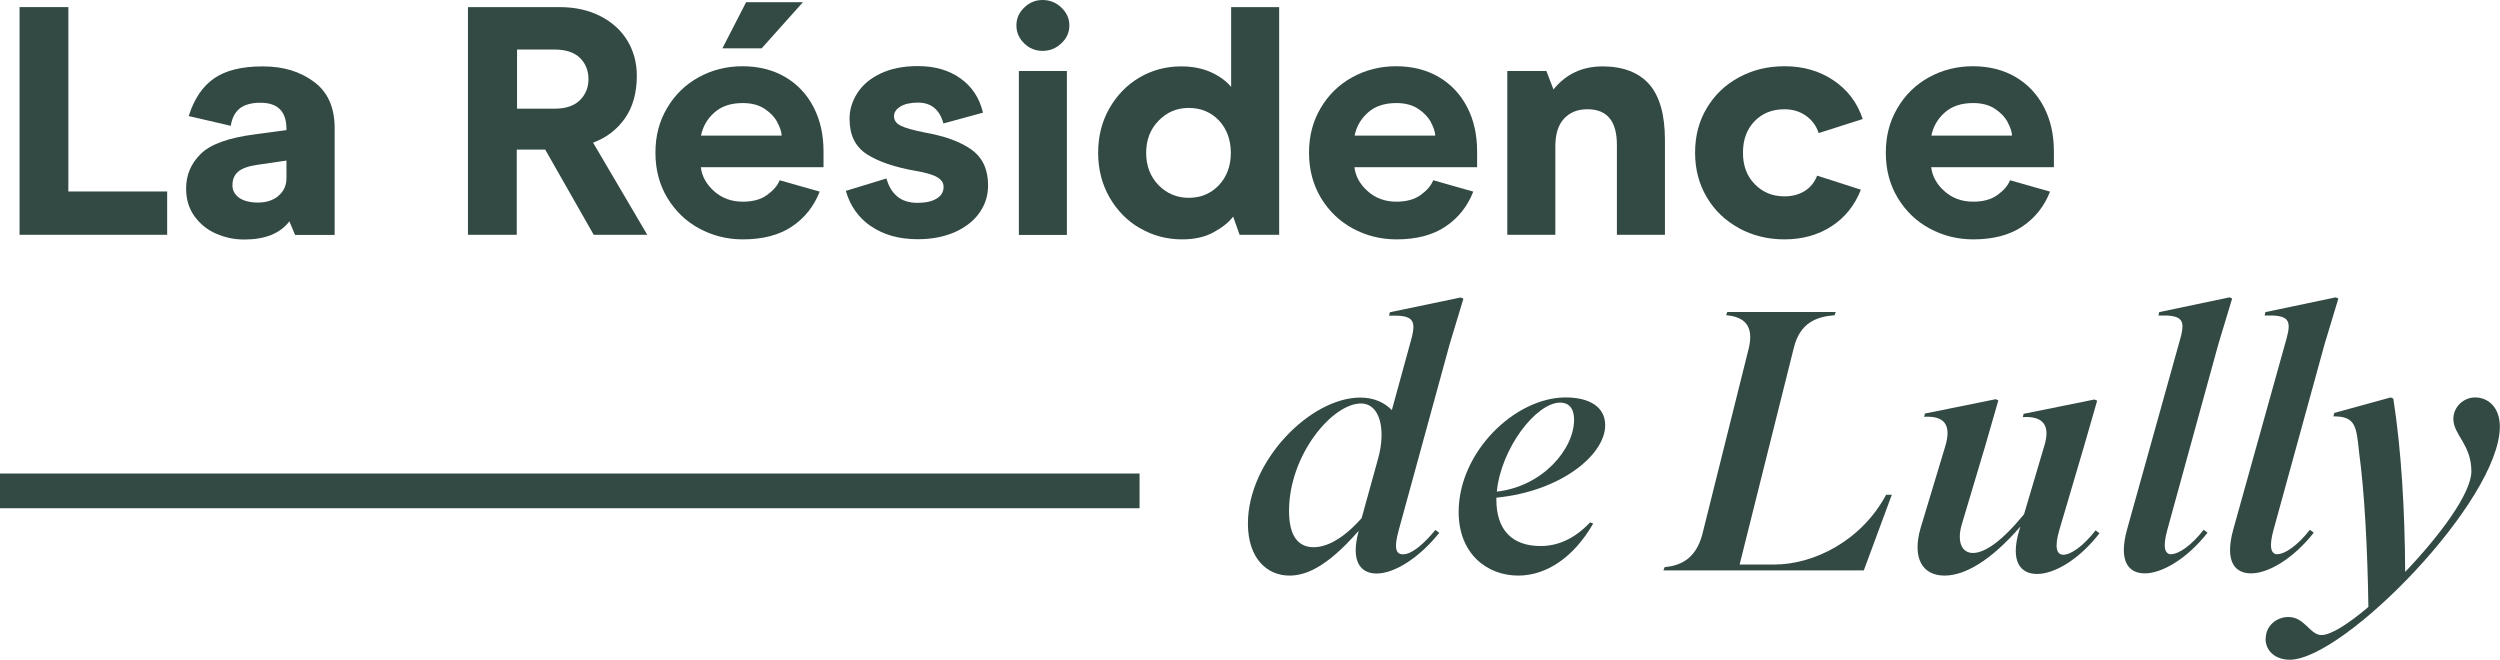 <svg xmlns="http://www.w3.org/2000/svg" width="144" height="38" viewBox="0 0 144 38" fill="none"><g id="LOGO" clip-path="url(#clip0_114_836)"><g id="Calque 1"><g id="Group"><g id="Group_2"><path id="Vector" d="M1.126 0.409H3.937V11.029H9.629V13.524H1.126V0.409Z" fill="#324A43"></path><path id="Vector_2" d="M12.44 13.456C11.934 13.234 11.518 12.894 11.198 12.451C10.879 12.008 10.72 11.471 10.72 10.85C10.72 10.092 10.994 9.428 11.553 8.874C12.103 8.32 13.14 7.937 14.665 7.741L16.5 7.494V7.435C16.5 6.421 16.004 5.919 15.002 5.919C14.479 5.919 14.089 6.029 13.814 6.242C13.539 6.464 13.362 6.796 13.291 7.247L10.87 6.685C11.181 5.697 11.668 4.973 12.333 4.514C12.998 4.054 13.929 3.824 15.126 3.824C16.323 3.824 17.263 4.113 18.07 4.701C18.877 5.289 19.276 6.183 19.276 7.384V13.532H16.997L16.669 12.749C16.137 13.447 15.268 13.796 14.071 13.796C13.495 13.796 12.963 13.686 12.448 13.456H12.44ZM16.03 11.284C16.341 11.029 16.5 10.688 16.5 10.262V9.249L14.807 9.496C14.284 9.572 13.92 9.709 13.707 9.896C13.495 10.083 13.388 10.347 13.388 10.671C13.388 10.969 13.521 11.207 13.778 11.395C14.036 11.574 14.399 11.667 14.869 11.667C15.339 11.667 15.729 11.54 16.039 11.284H16.03Z" fill="#324A43"></path><path id="Vector_3" d="M26.972 0.409H32.221C33.134 0.409 33.923 0.588 34.597 0.937C35.271 1.286 35.794 1.763 36.148 2.359C36.503 2.955 36.681 3.628 36.681 4.36C36.681 5.348 36.45 6.166 35.998 6.813C35.546 7.46 34.934 7.929 34.162 8.218L37.283 13.524H34.198L31.405 8.618H29.765V13.524H26.954V0.409H26.972ZM31.946 6.259C32.584 6.259 33.072 6.098 33.4 5.774C33.728 5.45 33.896 5.042 33.896 4.556C33.896 4.071 33.728 3.645 33.4 3.33C33.072 3.015 32.584 2.853 31.946 2.853H29.782V6.259H31.946Z" fill="#324A43"></path><path id="Vector_4" d="M40.369 9.632C40.431 10.16 40.688 10.62 41.14 11.02C41.593 11.421 42.142 11.617 42.789 11.617C43.366 11.617 43.827 11.489 44.181 11.233C44.536 10.978 44.784 10.697 44.908 10.382L47.214 11.037C46.886 11.872 46.363 12.545 45.627 13.039C44.891 13.541 43.942 13.788 42.789 13.788C41.876 13.788 41.043 13.575 40.271 13.158C39.5 12.741 38.897 12.153 38.436 11.395C37.984 10.637 37.753 9.777 37.753 8.798C37.753 7.818 37.975 6.992 38.418 6.234C38.862 5.476 39.465 4.88 40.236 4.454C41.007 4.028 41.85 3.816 42.772 3.816C43.694 3.816 44.545 4.028 45.245 4.446C45.946 4.863 46.487 5.442 46.868 6.183C47.249 6.924 47.435 7.767 47.435 8.729V9.632H40.378H40.369ZM44.776 7.035C44.616 6.745 44.377 6.49 44.04 6.268C43.712 6.047 43.286 5.936 42.781 5.936C42.107 5.936 41.557 6.115 41.149 6.481C40.741 6.839 40.484 7.29 40.378 7.81H45.024C45.015 7.588 44.926 7.324 44.767 7.035H44.776ZM42.967 0.128H46.247L43.871 2.785H41.61L42.976 0.128H42.967Z" fill="#324A43"></path><path id="Vector_5" d="M50.157 13.03C49.439 12.527 48.961 11.846 48.721 10.994L51.062 10.279C51.177 10.713 51.381 11.063 51.674 11.31C51.966 11.556 52.356 11.684 52.853 11.684C53.323 11.684 53.686 11.599 53.952 11.437C54.218 11.275 54.351 11.046 54.351 10.764C54.351 10.526 54.218 10.339 53.961 10.194C53.704 10.049 53.296 9.938 52.755 9.845C51.532 9.632 50.592 9.308 49.927 8.882C49.262 8.448 48.934 7.775 48.934 6.847C48.934 6.319 49.085 5.825 49.386 5.357C49.688 4.888 50.131 4.513 50.725 4.232C51.319 3.951 52.028 3.807 52.862 3.807C53.837 3.807 54.653 4.037 55.318 4.513C55.983 4.982 56.417 5.638 56.621 6.489L54.342 7.111C54.121 6.31 53.633 5.91 52.879 5.91C52.454 5.91 52.108 5.987 51.869 6.132C51.62 6.285 51.496 6.472 51.496 6.694C51.496 6.932 51.629 7.12 51.895 7.247C52.161 7.375 52.613 7.503 53.252 7.63C54.458 7.843 55.371 8.184 55.992 8.644C56.612 9.104 56.914 9.785 56.914 10.688C56.914 11.25 56.754 11.761 56.435 12.229C56.116 12.698 55.646 13.072 55.034 13.354C54.413 13.634 53.695 13.779 52.862 13.779C51.78 13.779 50.885 13.524 50.157 13.021V13.03Z" fill="#324A43"></path><path id="Vector_6" d="M58.989 2.495C58.696 2.206 58.545 1.865 58.545 1.465C58.545 1.065 58.696 0.724 58.997 0.434C59.299 0.145 59.645 0 60.053 0C60.46 0 60.833 0.145 61.134 0.434C61.436 0.724 61.595 1.065 61.595 1.465C61.595 1.865 61.444 2.206 61.134 2.495C60.833 2.785 60.469 2.93 60.053 2.93C59.636 2.93 59.281 2.785 58.989 2.495ZM58.687 4.088H61.453V13.533H58.687V4.088Z" fill="#324A43"></path><path id="Vector_7" d="M65.665 13.149C64.929 12.723 64.344 12.127 63.909 11.369C63.475 10.611 63.253 9.751 63.253 8.806C63.253 7.861 63.466 7 63.9 6.242C64.335 5.484 64.911 4.888 65.638 4.462C66.365 4.037 67.163 3.824 68.041 3.824C68.706 3.824 69.282 3.943 69.779 4.173C70.275 4.403 70.648 4.684 70.914 5.008V0.409H73.68V13.524H71.401L71.029 12.476C70.772 12.817 70.391 13.115 69.885 13.388C69.389 13.66 68.786 13.788 68.085 13.788C67.216 13.788 66.41 13.575 65.674 13.149H65.665ZM70.213 10.662C70.665 10.177 70.896 9.555 70.896 8.806C70.896 8.056 70.665 7.426 70.213 6.941C69.761 6.464 69.176 6.217 68.475 6.217C67.775 6.217 67.208 6.464 66.729 6.958C66.25 7.452 66.019 8.065 66.019 8.806C66.019 9.547 66.259 10.177 66.729 10.662C67.208 11.148 67.784 11.395 68.475 11.395C69.167 11.395 69.752 11.148 70.213 10.662Z" fill="#324A43"></path><path id="Vector_8" d="M78.016 9.632C78.078 10.16 78.335 10.62 78.787 11.02C79.239 11.421 79.789 11.616 80.436 11.616C81.013 11.616 81.474 11.489 81.828 11.233C82.183 10.978 82.431 10.697 82.555 10.382L84.861 11.037C84.533 11.872 84.01 12.545 83.274 13.039C82.538 13.541 81.589 13.788 80.436 13.788C79.523 13.788 78.69 13.575 77.918 13.158C77.147 12.741 76.544 12.153 76.083 11.395C75.631 10.637 75.4 9.777 75.4 8.797C75.4 7.818 75.622 6.992 76.065 6.234C76.509 5.476 77.112 4.88 77.883 4.454C78.654 4.028 79.497 3.815 80.419 3.815C81.341 3.815 82.192 4.028 82.892 4.446C83.593 4.863 84.134 5.442 84.515 6.183C84.896 6.924 85.082 7.767 85.082 8.729V9.632H78.025H78.016ZM82.422 7.035C82.263 6.745 82.023 6.49 81.687 6.268C81.359 6.047 80.933 5.936 80.427 5.936C79.754 5.936 79.204 6.115 78.796 6.481C78.388 6.839 78.131 7.29 78.025 7.81H82.671C82.662 7.588 82.573 7.324 82.414 7.035H82.422Z" fill="#324A43"></path><path id="Vector_9" d="M86.811 4.088H89.072L89.48 5.152C90.198 4.267 91.138 3.824 92.309 3.824C93.479 3.824 94.401 4.173 95.004 4.863C95.598 5.553 95.9 6.617 95.9 8.056V13.524H93.133V8.337C93.133 6.975 92.566 6.293 91.44 6.293C90.863 6.293 90.42 6.472 90.083 6.839C89.746 7.205 89.587 7.741 89.587 8.448V13.524H86.82V4.088H86.811Z" fill="#324A43"></path><path id="Vector_10" d="M100.182 13.149C99.393 12.723 98.772 12.136 98.32 11.378C97.868 10.62 97.637 9.76 97.637 8.797C97.637 7.835 97.859 6.975 98.311 6.226C98.763 5.468 99.375 4.88 100.164 4.454C100.953 4.028 101.822 3.815 102.789 3.815C103.87 3.815 104.81 4.088 105.617 4.633C106.424 5.178 106.983 5.919 107.293 6.856L104.757 7.665C104.615 7.239 104.367 6.907 104.012 6.66C103.658 6.413 103.25 6.294 102.78 6.294C102.079 6.294 101.503 6.524 101.06 6.984C100.616 7.443 100.395 8.048 100.395 8.797C100.395 9.547 100.616 10.135 101.069 10.603C101.521 11.071 102.088 11.31 102.78 11.31C103.232 11.31 103.622 11.208 103.95 11.003C104.278 10.799 104.518 10.501 104.668 10.117L107.186 10.927C106.832 11.829 106.273 12.528 105.502 13.03C104.73 13.533 103.817 13.788 102.78 13.788C101.831 13.788 100.962 13.575 100.173 13.149H100.182Z" fill="#324A43"></path><path id="Vector_11" d="M111.238 9.632C111.3 10.16 111.558 10.62 112.01 11.02C112.462 11.421 113.012 11.616 113.659 11.616C114.235 11.616 114.696 11.489 115.051 11.233C115.406 10.978 115.654 10.697 115.778 10.382L118.083 11.037C117.755 11.872 117.232 12.545 116.496 13.039C115.76 13.541 114.812 13.788 113.659 13.788C112.746 13.788 111.912 13.575 111.141 13.158C110.369 12.741 109.767 12.153 109.306 11.395C108.853 10.637 108.623 9.777 108.623 8.797C108.623 7.818 108.844 6.992 109.288 6.234C109.731 5.476 110.334 4.88 111.105 4.454C111.877 4.028 112.719 3.815 113.641 3.815C114.563 3.815 115.415 4.028 116.115 4.446C116.815 4.863 117.356 5.442 117.738 6.183C118.119 6.924 118.305 7.767 118.305 8.729V9.632H111.247H111.238ZM115.645 7.035C115.485 6.745 115.246 6.49 114.909 6.268C114.581 6.047 114.155 5.936 113.65 5.936C112.976 5.936 112.427 6.115 112.019 6.481C111.611 6.839 111.354 7.29 111.247 7.81H115.893C115.884 7.588 115.796 7.324 115.636 7.035H115.645Z" fill="#324A43"></path><path id="Vector_12" d="M78.237 30.599C76.376 32.728 75.161 33.154 74.274 33.154C72.989 33.154 71.88 32.175 71.88 30.156C71.88 26.537 75.489 22.9 78.353 22.9C79.133 22.9 79.745 23.181 80.17 23.624L81.296 19.519C81.589 18.412 81.385 18.14 80.011 18.182L80.055 17.986L84.134 17.135L84.293 17.203L83.495 19.843L80.552 30.591C80.286 31.587 80.401 31.928 80.818 31.928C81.323 31.928 82.015 31.331 82.68 30.523L82.901 30.693C81.704 32.183 80.286 33.035 79.293 33.035C78.362 33.035 77.785 32.328 78.255 30.608L78.237 30.599ZM78.433 29.833L79.381 26.409C79.842 24.731 79.488 23.241 78.388 23.241C76.748 23.241 74.248 26.196 74.248 29.432C74.248 30.94 74.824 31.519 75.666 31.519C76.376 31.519 77.324 31.093 78.433 29.841V29.833Z" fill="#324A43"></path><path id="Vector_13" d="M84.018 29.492C84.018 26.026 87.272 22.892 90.181 22.892C91.528 22.892 92.459 23.42 92.459 24.493C92.459 26.196 89.915 28.3 86.191 28.666V28.794C86.191 30.514 87.095 31.451 88.735 31.451C89.666 31.451 90.642 31.093 91.59 30.088L91.768 30.157C90.642 32.115 89.063 33.154 87.45 33.154C85.659 33.154 84.018 31.902 84.018 29.492ZM86.217 28.317C88.851 28.019 90.668 25.873 90.668 24.169C90.668 23.514 90.358 23.19 89.87 23.19C88.478 23.19 86.457 25.83 86.217 28.317Z" fill="#324A43"></path><path id="Vector_14" d="M100.2 32.516H102.212C104.473 32.516 107.222 31.153 108.641 28.496H108.969L107.355 32.856H95.811L95.882 32.669C96.768 32.584 97.673 32.218 98.054 30.778L100.732 20.048C101.042 18.728 100.439 18.242 99.428 18.157L99.49 17.97H105.741L105.67 18.157C104.633 18.242 103.675 18.583 103.321 20.048L100.2 32.524V32.516Z" fill="#324A43"></path><path id="Vector_15" d="M116.363 30.344C114.661 32.303 113.171 33.154 112.001 33.154C110.742 33.154 110.121 32.158 110.627 30.412L112.045 25.711C112.427 24.459 111.983 23.939 110.831 24.008L110.875 23.82L114.953 22.994L115.104 23.062L114.351 25.677L113.003 30.191C112.71 31.17 112.976 31.851 113.641 31.851C114.306 31.851 115.282 31.212 116.585 29.62L117.738 25.728C118.137 24.476 117.667 23.956 116.514 24.025L116.558 23.837L120.637 23.011L120.796 23.079L120.043 25.694L118.624 30.506C118.314 31.545 118.473 31.953 118.846 31.953C119.271 31.953 119.972 31.485 120.708 30.548L120.929 30.718C119.759 32.226 118.34 33.06 117.339 33.06C116.434 33.06 115.743 32.422 116.319 30.506L116.363 30.378V30.344Z" fill="#324A43"></path><path id="Vector_16" d="M125.07 31.919C125.487 31.919 126.223 31.425 126.932 30.514L127.154 30.684C125.983 32.175 124.538 33.026 123.545 33.026C122.641 33.026 121.993 32.388 122.525 30.472L125.584 19.511C125.895 18.404 125.691 18.131 124.325 18.174L124.37 17.978L128.422 17.127L128.572 17.195L127.774 19.835L124.848 30.48C124.556 31.519 124.689 31.928 125.07 31.928V31.919Z" fill="#324A43"></path><path id="Vector_17" d="M131.188 31.919C131.605 31.919 132.341 31.425 133.05 30.514L133.272 30.684C132.101 32.175 130.656 33.026 129.663 33.026C128.758 33.026 128.111 32.388 128.643 30.472L131.702 19.511C132.012 18.404 131.809 18.131 130.443 18.174L130.487 17.978L134.539 17.127L134.69 17.195L133.892 19.835L130.966 30.48C130.674 31.519 130.807 31.928 131.188 31.928V31.919Z" fill="#324A43"></path><path id="Vector_18" d="M130.505 36.791C130.505 36.024 131.152 35.539 131.809 35.539C132.757 35.539 133.05 36.578 133.715 36.578C134.265 36.578 135.266 35.939 136.419 34.96C136.375 31.749 136.197 28.317 135.887 26.086C135.728 24.536 135.683 23.982 134.406 23.982L134.451 23.786L137.705 22.892L137.855 22.96C138.317 25.898 138.52 29.433 138.538 32.941C140.533 30.855 142.351 28.411 142.351 27.15C142.351 25.6 141.313 25.047 141.313 24.127C141.313 23.446 141.89 22.892 142.572 22.892C143.299 22.892 143.991 23.446 143.991 24.57C143.991 28.828 135.018 38 131.888 38C131.073 38 130.496 37.506 130.496 36.791H130.505Z" fill="#324A43"></path></g><path id="Vector_19" d="M0 28.274H65.638" stroke="#324A43" stroke-width="2" stroke-miterlimit="10"></path></g></g></g><defs><clipPath id="clip0_114_836"><rect width="144" height="38" fill="white"></rect></clipPath></defs></svg>